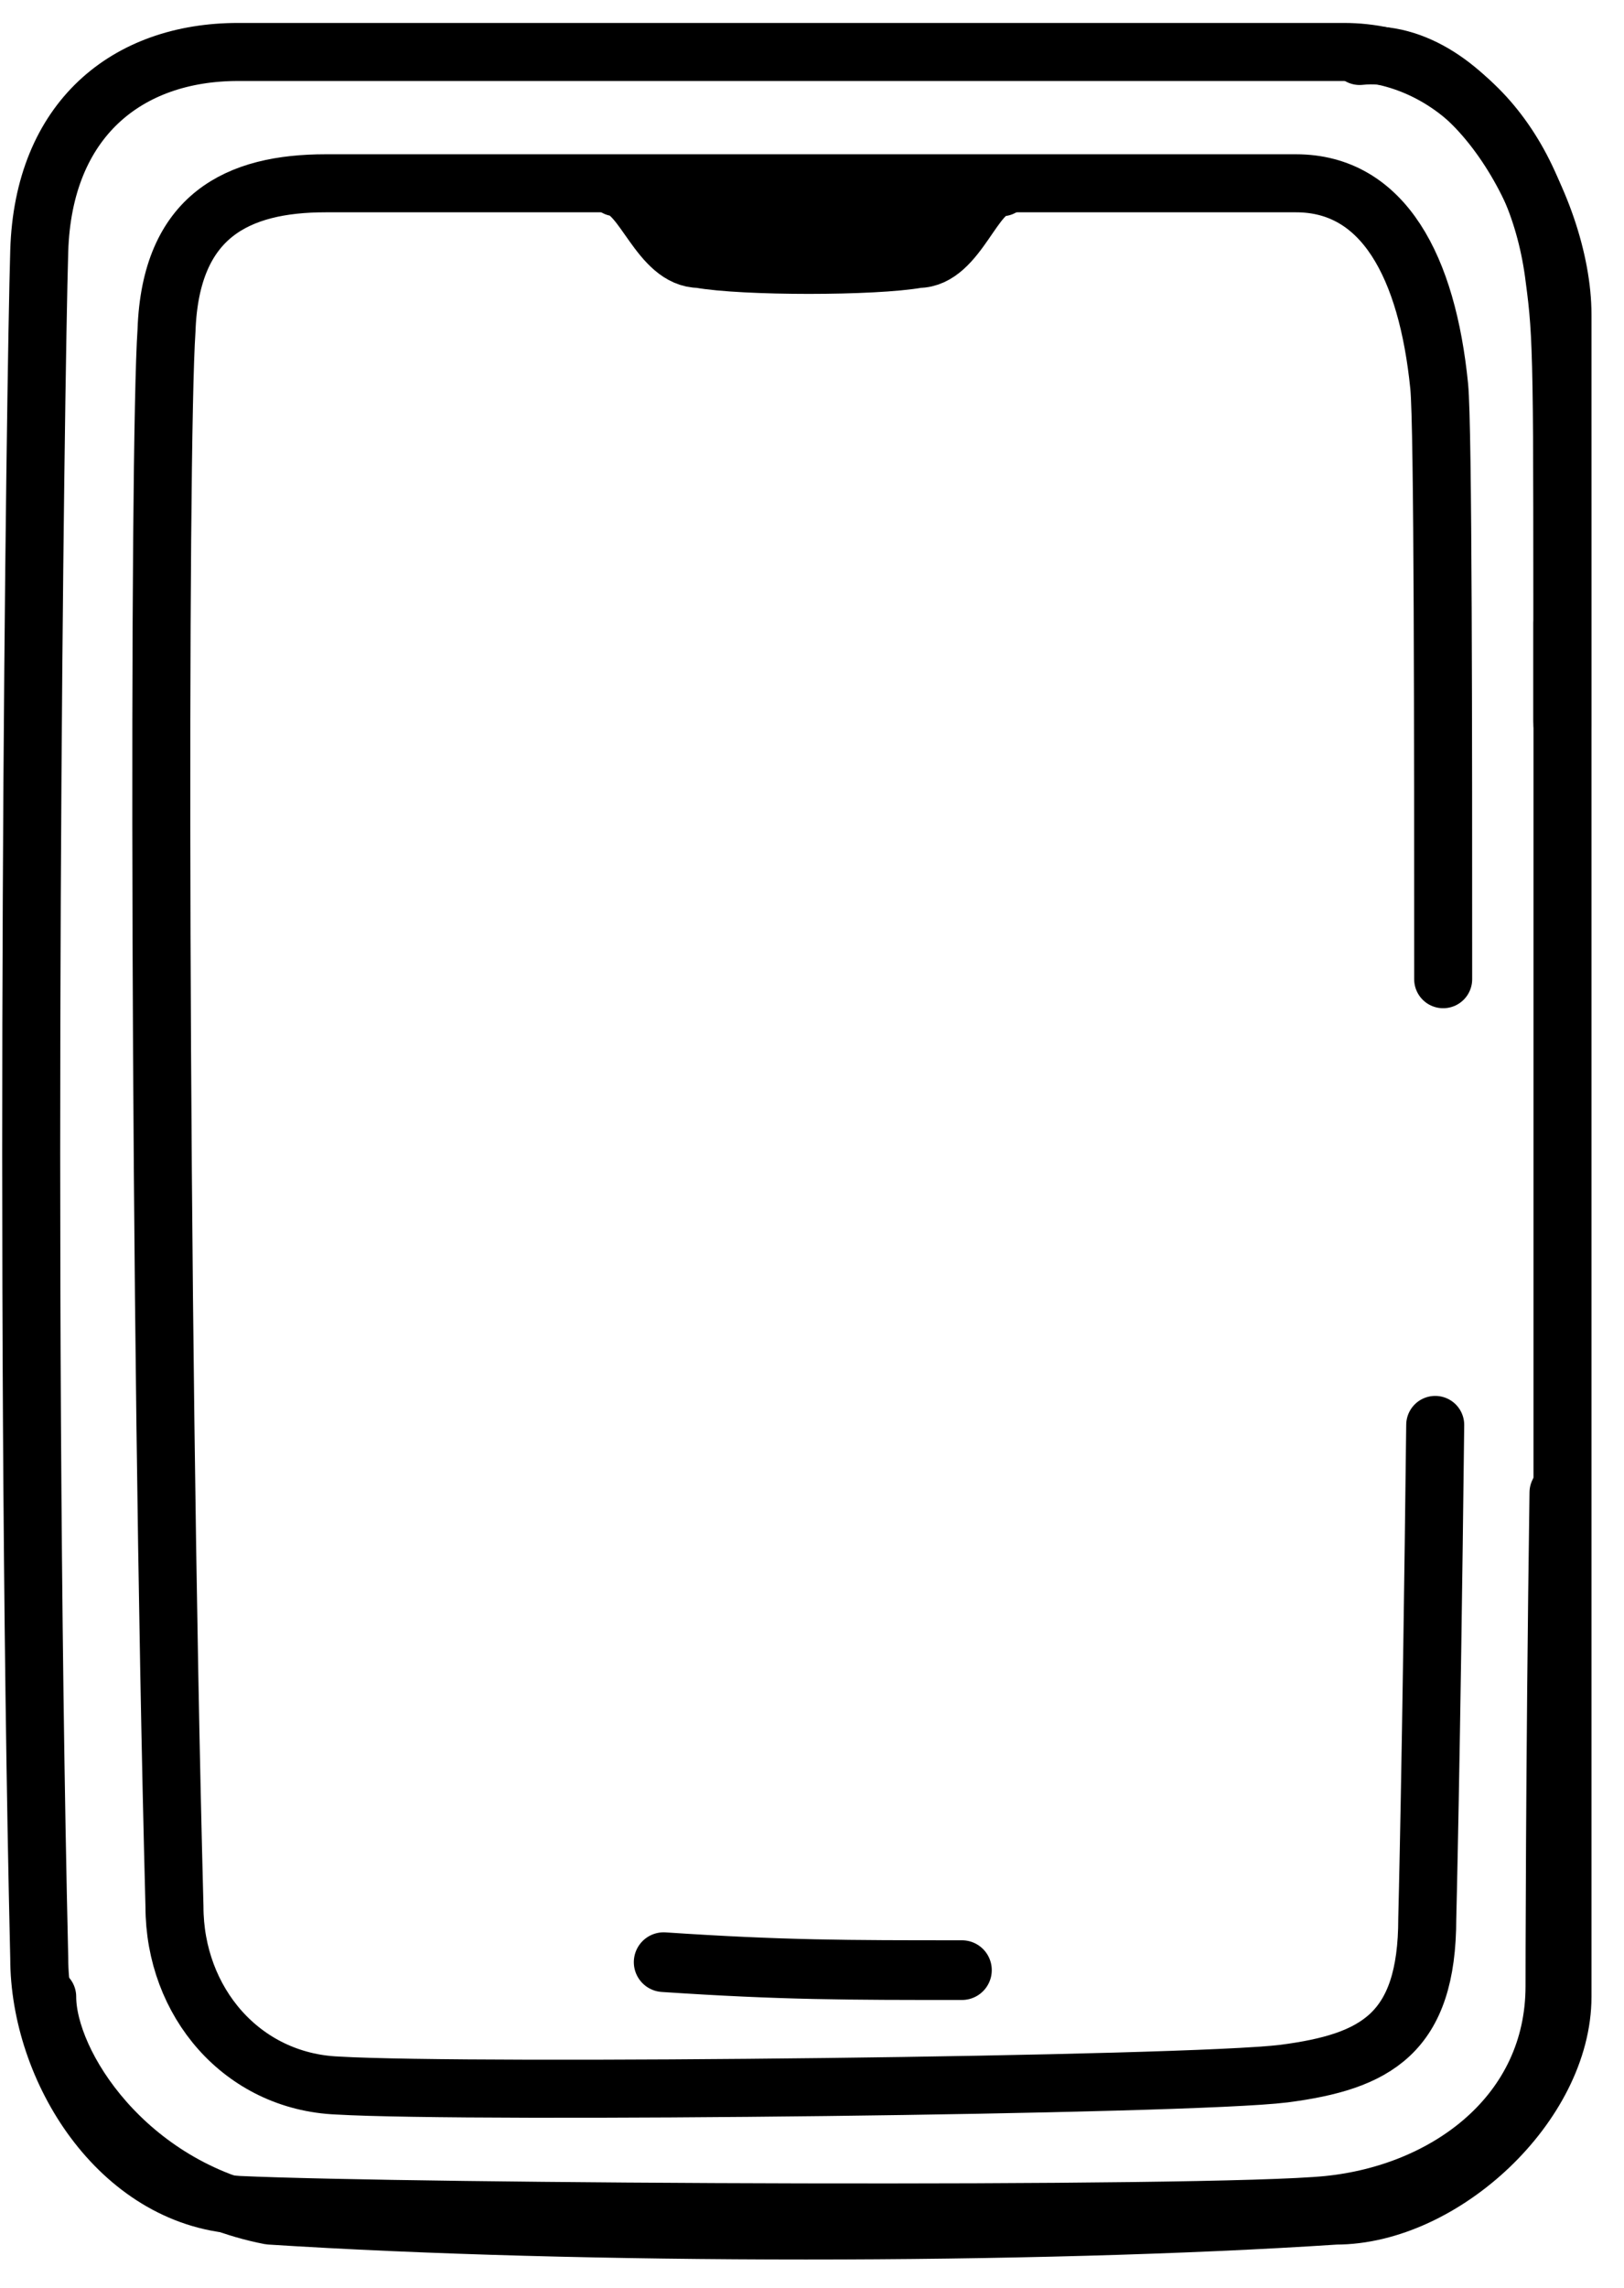 <svg width="49" height="69" viewBox="0 0 49 69" fill="none" xmlns="http://www.w3.org/2000/svg">
<path d="M47.024 45.007C46.904 53.407 46.904 59.887 46.904 59.887C46.904 63.727 43.664 66.127 40.064 66.487C36.464 66.847 12.344 66.727 7.184 66.487C3.584 66.247 1.184 62.407 1.184 59.047C0.704 38.527 1.064 11.527 1.184 7.567C1.304 3.607 3.824 1.567 7.184 1.567H40.544C43.904 1.567 46.424 4.447 46.904 8.407C47.144 10.207 47.144 10.807 47.144 21.727" stroke="black" stroke-width="1.75" stroke-miterlimit="10" stroke-linecap="round" stroke-linejoin="round"/>
<path d="M43.304 42.967C43.184 53.287 43.064 57.847 43.064 57.847C43.064 61.327 41.504 62.167 38.744 62.527C35.864 62.887 14.264 63.127 10.184 62.887C7.304 62.767 5.264 60.367 5.264 57.487C4.784 39.247 4.784 13.447 5.024 9.967C5.144 6.487 7.184 5.527 9.824 5.527H39.104C41.744 5.527 43.064 8.047 43.424 11.647C43.544 12.847 43.544 22.327 43.544 29.527" stroke="black" stroke-width="1.75" stroke-miterlimit="10" stroke-linecap="round" stroke-linejoin="round"/>
<path d="M1.424 60.208C1.424 62.248 3.824 65.968 8.144 66.808C17.504 67.408 31.184 67.408 40.304 66.808C43.544 66.808 47.144 63.448 47.144 60.208C47.144 60.208 47.144 27.808 47.144 18.808" stroke="black" stroke-width="1.75" stroke-miterlimit="10" stroke-linecap="round" stroke-linejoin="round"/>
<path d="M47.144 21.848C47.144 9.368 47.144 9.488 47.144 9.488C47.144 6.248 44.384 1.328 41.024 1.688" stroke="black" stroke-width="1.75" stroke-miterlimit="10" stroke-linecap="round" stroke-linejoin="round"/>
<path d="M30.224 5.647C29.384 5.647 28.904 7.807 27.704 7.807C26.384 8.047 22.424 8.047 21.104 7.807C19.904 7.807 19.424 5.767 18.584 5.647" stroke="black" stroke-width="1.75" stroke-miterlimit="10" stroke-linecap="round" stroke-linejoin="round"/>
<path d="M20.144 6.488H28.664" stroke="black" stroke-width="1.8" stroke-miterlimit="10" stroke-linecap="round" stroke-linejoin="round"/>
<path d="M20.024 59.167C23.624 59.407 25.544 59.407 29.024 59.407" stroke="black" stroke-width="1.8" stroke-miterlimit="10" stroke-linecap="round" stroke-linejoin="round"/>
</svg>
